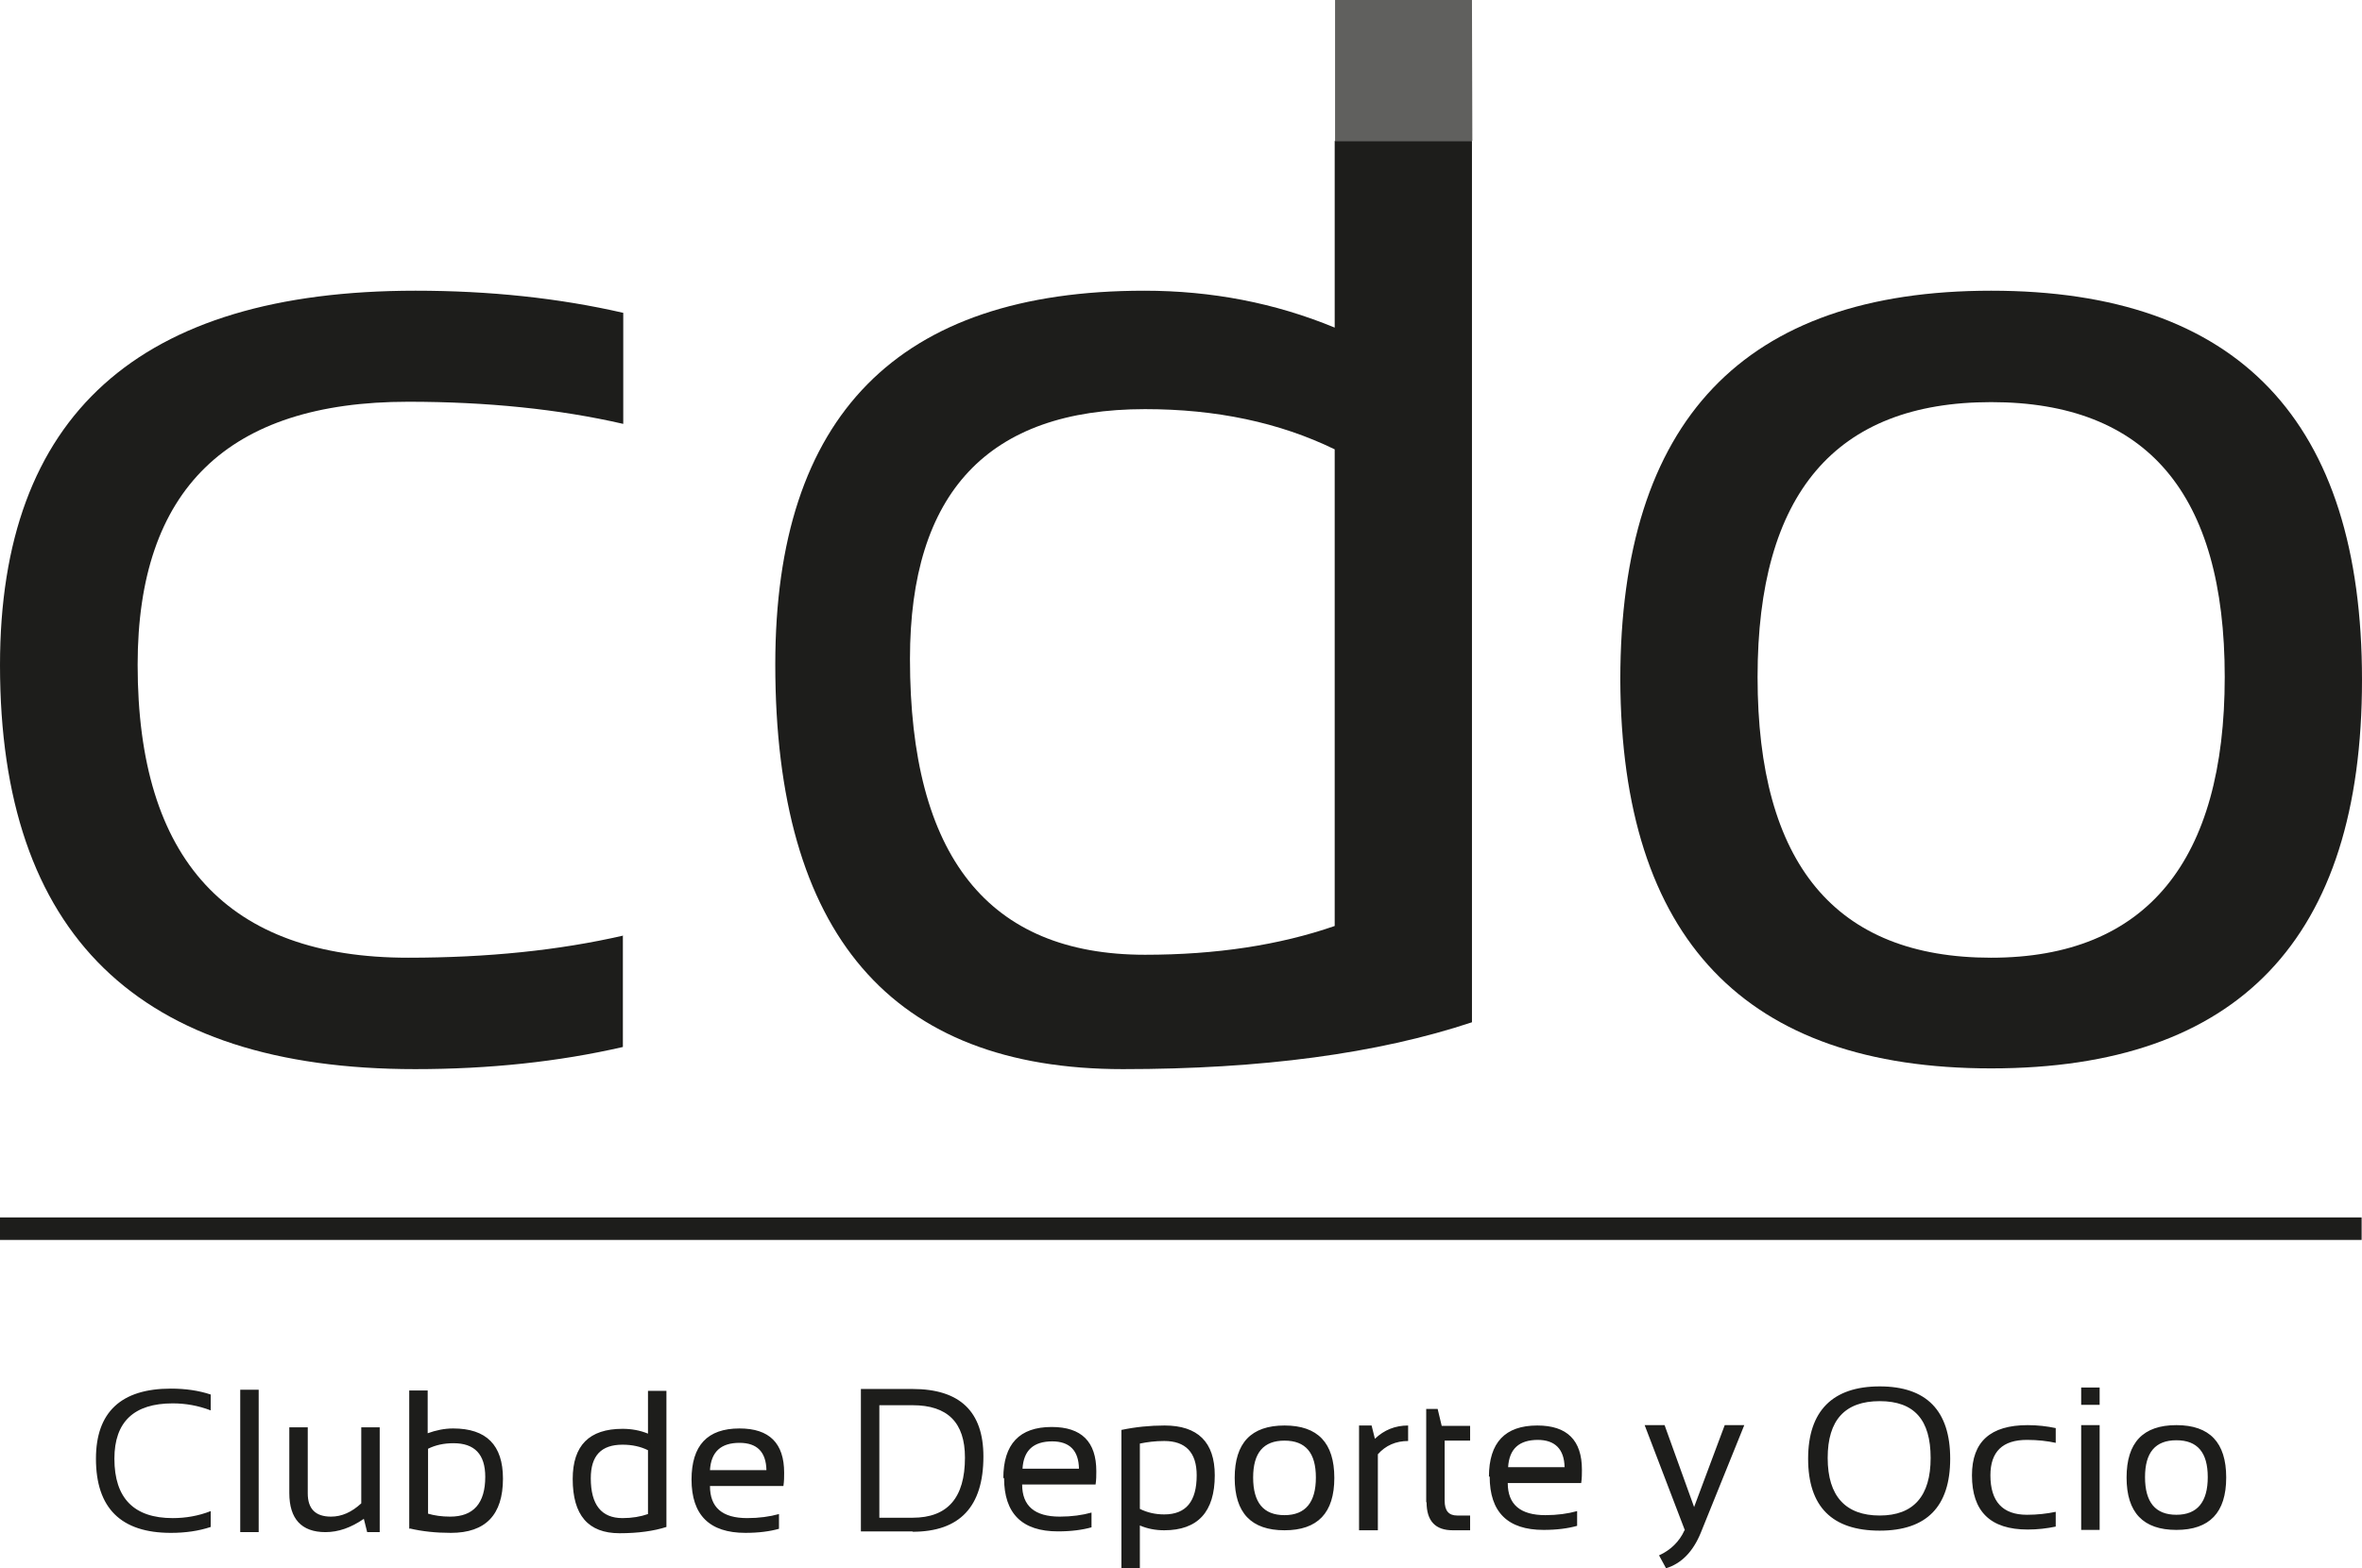 <?xml version="1.0" encoding="UTF-8"?>
<svg id="Capa_2" data-name="Capa 2" xmlns="http://www.w3.org/2000/svg" viewBox="0 0 64.01 42.51">
  <defs>
    <style>
      .cls-1, .cls-2 {
        fill: #1d1d1b;
      }

      .cls-2 {
        opacity: .7;
      }
    </style>
  </defs>
  <g id="Capa_2-2" data-name="Capa 2">
    <g id="Capa_2-2" data-name="Capa 2-2">
      <g id="Capa_1-2" data-name="Capa 1-2">
        <g>
          <path class="cls-1" d="M53.96,28.96c6.7,0,10.05-3.51,10.05-10.53s-3.35-10.55-10.05-10.55-10.05,3.52-10.05,10.55c.03,7.02,3.38,10.53,10.05,10.53m-6.33-10.61c0-4.97,2.11-7.45,6.33-7.45s6.33,2.48,6.33,7.45-2.11,7.61-6.33,7.61-6.33-2.54-6.33-7.61"/>
          <path class="cls-1" d="M16.89,25.36c-1.74,.4-3.68,.6-5.83,.6-4.89,0-7.33-2.65-7.33-7.94,0-4.75,2.44-7.13,7.33-7.13,2.14,0,4.09,.2,5.83,.6v-3.01c-1.74-.4-3.62-.6-5.63-.6C3.76,7.88,0,11.26,0,18.03c0,7.3,3.75,10.95,11.25,10.95,2.01,0,3.89-.2,5.63-.6v-3.01h0Z"/>
          <path class="cls-1" d="M39.89,3.82h-3.72v5.06c-1.62-.67-3.34-1-5.16-1-6.67,0-10,3.38-10,10.13,0,7.31,3.14,10.97,9.42,10.97,3.75,0,6.9-.42,9.46-1.27V3.82Zm-3.72,21.28c-1.5,.52-3.22,.78-5.14,.78-4.25,0-6.37-2.67-6.37-8.02,0-4.51,2.12-6.77,6.37-6.77,1.93,0,3.64,.36,5.14,1.09v12.92Z"/>
        </g>
        <polygon class="cls-2" points="36.18 0 36.18 3.82 39.9 3.82 39.89 0 36.18 0"/>
        <path class="cls-1" d="M58.98,41.47c.9,0,1.35-.47,1.35-1.42s-.45-1.42-1.35-1.42-1.35,.47-1.35,1.42,.45,1.42,1.35,1.42m-.85-1.43c0-.67,.28-1,.85-1s.85,.33,.85,1-.28,1.02-.85,1.02-.85-.34-.85-1.02m-1.73-1.96h.5v-.47h-.5v.47Zm0,3.39h.5v-2.84h-.5v2.84Zm-.69-.49c-.24,.05-.5,.08-.78,.08-.66,0-.99-.36-.99-1.07,0-.64,.33-.96,.99-.96,.29,0,.55,.03,.78,.08v-.4c-.24-.05-.49-.08-.76-.08-1.01,0-1.51,.45-1.51,1.36,0,.98,.5,1.47,1.51,1.47,.27,0,.52-.03,.76-.08v-.4Zm-4.77,.51c1.27,0,1.91-.65,1.91-1.95s-.64-1.96-1.91-1.96-1.94,.66-1.94,1.96,.65,1.95,1.94,1.95m-1.41-1.97c0-1.03,.47-1.54,1.41-1.54s1.38,.51,1.38,1.54-.46,1.56-1.38,1.56-1.41-.52-1.41-1.56m-3.88,1.96c-.14,.31-.38,.54-.69,.68l.19,.35c.42-.13,.73-.45,.94-.96l1.18-2.92h-.53l-.83,2.22-.8-2.22h-.54l1.09,2.85h0Zm-3.98-2.45c.47,0,.72,.25,.73,.74h-1.53c.03-.5,.3-.74,.81-.74m-1.31,.99c0,.97,.49,1.45,1.46,1.45,.36,0,.66-.04,.91-.11v-.4c-.25,.07-.54,.11-.86,.11-.68,0-1.02-.29-1.02-.87h1.99c.02-.13,.02-.25,.02-.36,0-.8-.4-1.2-1.21-1.2-.87,0-1.31,.46-1.31,1.39m-1.69,.69c0,.51,.24,.76,.71,.76h.47v-.4h-.35c-.23,0-.34-.13-.34-.4v-1.63h.69v-.4h-.77l-.11-.46h-.31v2.53s0,0,.01,0Zm-1.32,.76v-2.06c.21-.24,.49-.36,.82-.36v-.42c-.35,0-.65,.12-.9,.36l-.09-.36h-.34v2.84h.51Zm-2.53,0c.9,0,1.35-.47,1.35-1.42s-.45-1.42-1.35-1.42-1.35,.47-1.35,1.42,.45,1.42,1.35,1.42m-.85-1.43c0-.67,.28-1,.85-1s.85,.33,.85,1-.28,1.02-.85,1.02-.85-.34-.85-1.02m-3.57,2.46h.5v-1.16c.21,.09,.43,.13,.66,.13,.91,0,1.37-.5,1.37-1.49,0-.9-.46-1.35-1.36-1.35-.4,0-.79,.04-1.17,.12,0,0,0,3.75,0,3.75Zm.5-3.38c.19-.04,.41-.07,.66-.07,.58,0,.88,.31,.88,.93,0,.71-.29,1.06-.88,1.06-.24,0-.46-.05-.66-.15v-1.78h0Zm-2.38-.06c.48,0,.72,.25,.73,.74h-1.53c.03-.5,.3-.74,.81-.74m-1.31,.99c0,.97,.49,1.45,1.46,1.45,.36,0,.66-.04,.91-.11v-.4c-.25,.07-.54,.11-.86,.11-.68,0-1.02-.29-1.02-.87h1.99c.02-.13,.02-.25,.02-.36,0-.8-.4-1.2-1.21-1.2-.87,0-1.31,.46-1.31,1.39m-2.46,1.45c1.28,0,1.92-.68,1.92-2.04,0-1.22-.64-1.83-1.92-1.83h-1.4v3.86h1.4Zm-.9-.38v-3.05h.9c.95,0,1.42,.47,1.42,1.42,0,1.09-.47,1.63-1.42,1.63h-.9Zm-3.79-2.03c.48,0,.72,.25,.73,.74h-1.53c.03-.5,.3-.74,.8-.74m-1.3,.99c0,.97,.49,1.45,1.46,1.45,.36,0,.66-.04,.91-.11v-.4c-.25,.07-.54,.11-.86,.11-.68,0-1.01-.29-1.01-.87h1.99c.02-.13,.02-.25,.02-.36,0-.8-.4-1.2-1.21-1.2-.87,0-1.3,.46-1.3,1.39m-.68-2.41h-.5v1.16c-.22-.09-.45-.13-.69-.13-.9,0-1.35,.45-1.35,1.36,0,.98,.42,1.47,1.27,1.47,.5,0,.93-.06,1.27-.17v-3.69Zm-.5,3.34c-.2,.07-.43,.11-.69,.11-.57,0-.86-.36-.86-1.08,0-.61,.28-.91,.86-.91,.26,0,.49,.05,.69,.15v1.74h0Zm-6.46,.39c.34,.08,.71,.12,1.12,.12,.94,0,1.41-.49,1.41-1.47,0-.91-.45-1.36-1.35-1.36-.24,0-.47,.05-.69,.13v-1.16h-.5v3.75h.01Zm.5-2.16c.2-.1,.43-.15,.69-.15,.57,0,.86,.3,.86,.91,0,.72-.32,1.08-.95,1.08-.23,0-.43-.03-.6-.08,0,0,0-1.76,0-1.76Zm-1.81-.58v2.06c-.26,.24-.53,.36-.82,.36-.42,0-.63-.21-.63-.63v-1.79h-.5v1.78c0,.7,.33,1.06,.98,1.06,.35,0,.69-.12,1.04-.36l.09,.36h.34v-2.84h-.5Zm-3.28,2.84h.5v-3.86h-.5v3.86Zm-.8-.57c-.33,.13-.68,.19-1.03,.19-1.05,0-1.58-.54-1.58-1.61,0-1,.53-1.5,1.58-1.5,.35,0,.69,.06,1.03,.19v-.43c-.33-.11-.69-.16-1.08-.16-1.35,0-2.03,.64-2.03,1.9,0,1.34,.68,2.01,2.03,2.01,.39,0,.75-.05,1.08-.16,0,0,0-.43,0-.43Z"/>
        <rect class="cls-1" y="33" width="64" height=".61"/>
      </g>
    </g>
  </g>
</svg>